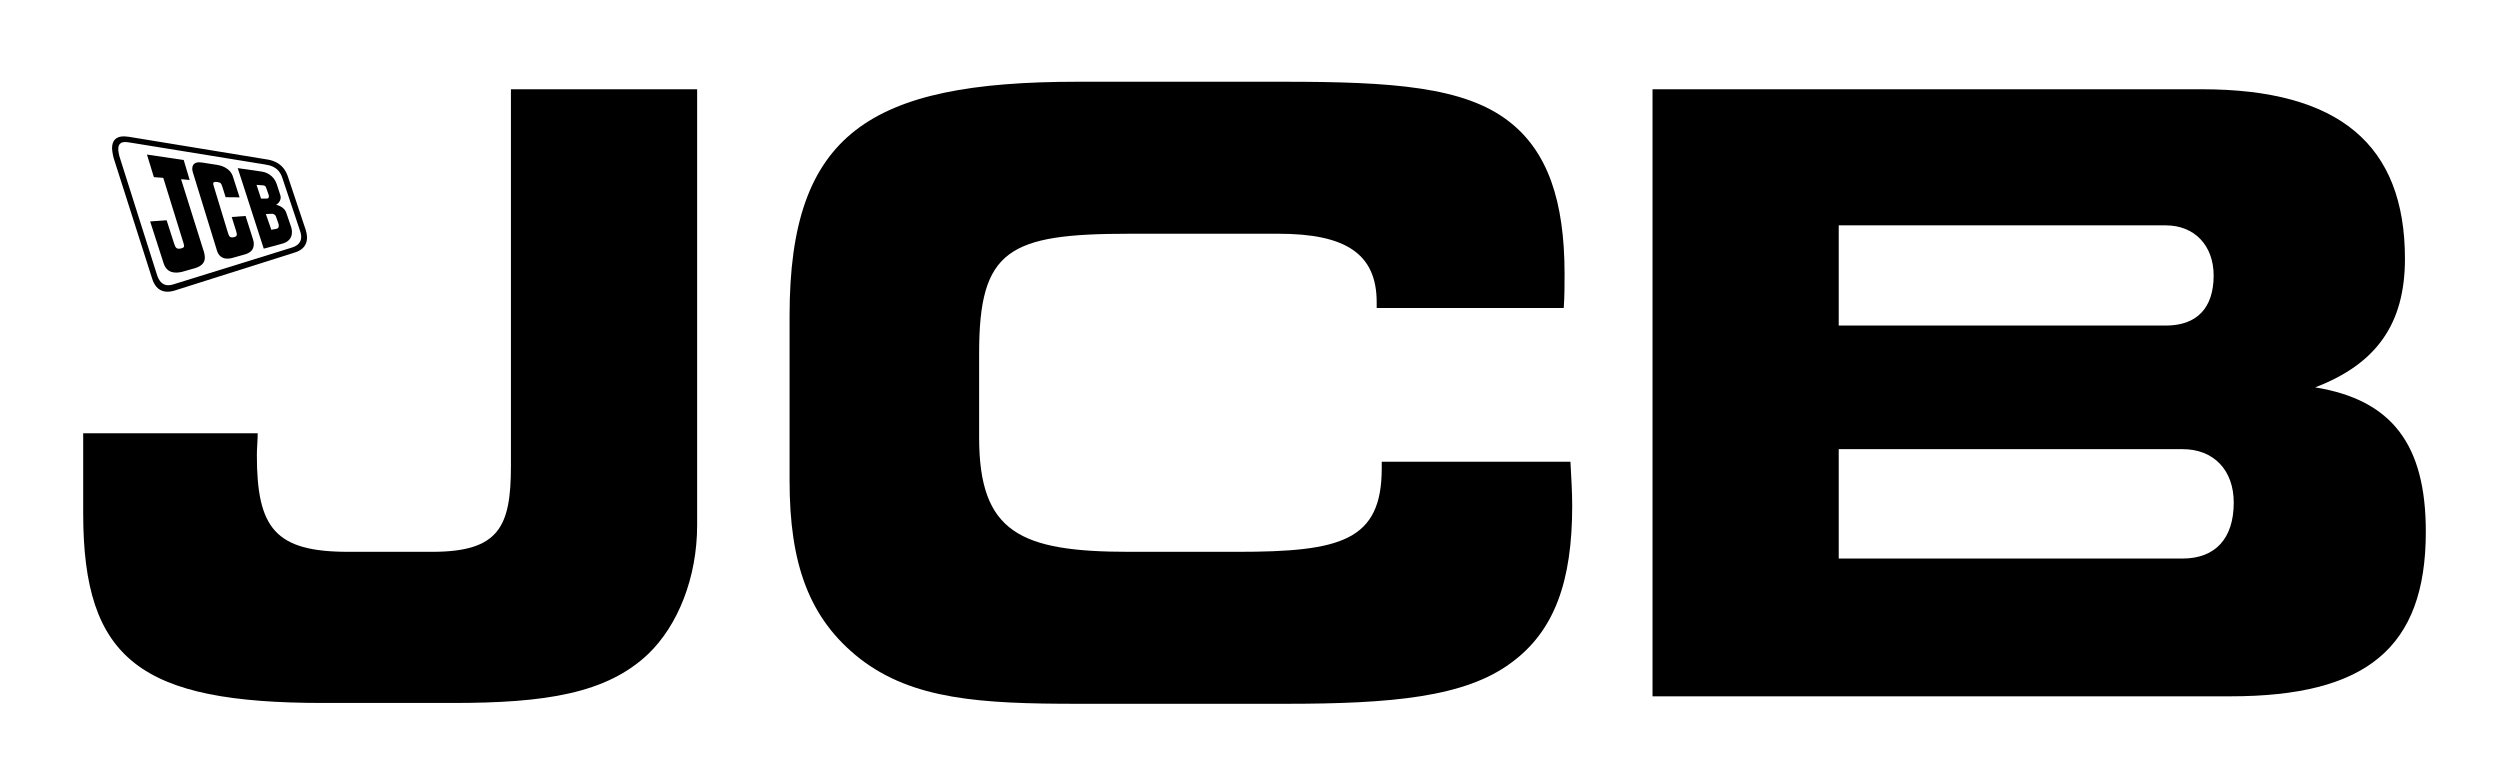 <svg width="300" height="94" viewBox="0 0 300 94" fill="none" xmlns="http://www.w3.org/2000/svg">
<path d="M272.63 60.57C272.63 60.581 272.63 60.589 272.63 60.6C272.63 60.521 272.63 60.444 272.63 60.36C272.627 60.43 272.63 60.5 272.63 60.57Z" fill="black"/>
<path d="M83.657 10.712V63.015C83.657 69.328 81.343 75.039 77.819 78.445C72.787 83.256 65.339 84.356 54.369 84.356H38.768C16.928 84.356 9.983 79.245 9.983 61.611V51.993H30.923C30.923 52.897 30.823 53.796 30.823 54.598C30.823 63.417 33.038 66.218 41.793 66.218H51.851C59.904 66.218 61.311 63.214 61.311 55.9V10.712H83.657Z" fill="black"/>
<path d="M188.664 60.712C188.664 69.733 186.551 75.741 181.323 79.547C175.787 83.656 167.03 84.455 154.247 84.455H129.271C117.696 84.455 109.544 83.957 103.203 79.047C97.063 74.237 94.749 67.625 94.749 57.704V37.868C94.749 16.025 104.31 9.81 129.264 9.81H154.229C167.014 9.81 175.67 10.412 181.005 14.521C185.735 18.127 187.748 24.138 187.748 32.855C187.748 34.158 187.748 35.56 187.648 36.961H165.202V36.264C165.202 30.454 161.479 28.049 153.427 28.049H135.513C121.018 28.049 117.495 29.951 117.495 42.375V52.494C117.495 63.916 122.428 66.219 135.513 66.219H148.496C160.875 66.219 165.808 64.921 165.808 56.203V55.407H188.454C188.553 57.304 188.664 59.006 188.664 60.712Z" fill="black"/>
<path d="M272.623 60.36C272.623 60.441 272.623 60.516 272.623 60.6C272.623 60.589 272.623 60.581 272.623 60.57C272.63 60.5 272.627 60.43 272.623 60.36Z" fill="black"/>
<path d="M277.818 46.484C285.166 43.677 288.594 38.871 288.594 31.056C288.594 17.325 280.643 10.712 264.23 10.712H198.303V83.558H267.646C283.851 83.558 291.098 77.844 291.098 63.818C291.104 53.396 287.078 47.988 277.818 46.484ZM220.647 27.043H259.9C263.323 27.043 265.638 29.449 265.638 33.056C265.638 36.963 263.624 39.067 259.9 39.067H220.647V27.043ZM261.911 67.025H220.647V53.898H261.911C265.633 53.898 268.049 56.402 268.049 60.309C268.052 64.619 265.837 67.025 261.911 67.025ZM272.625 60.6C272.625 60.521 272.625 60.444 272.625 60.361C272.625 60.431 272.625 60.501 272.625 60.57C272.63 60.581 272.628 60.589 272.628 60.6H272.625Z" fill="black"/>
<path fill-rule="evenodd" clip-rule="evenodd" d="M31.903 25.685L32.559 27.576C32.559 27.576 33.14 27.466 33.199 27.452C33.529 27.379 33.455 26.965 33.424 26.877C33.393 26.788 33.141 26.024 33.1 25.943C33.051 25.84 32.969 25.756 32.868 25.705C32.766 25.653 32.649 25.636 32.537 25.657C32.396 25.665 31.903 25.684 31.903 25.684V25.685ZM30.784 22.18L31.325 23.834C31.325 23.834 31.964 23.834 32.018 23.834C32.373 23.826 32.251 23.405 32.223 23.329C32.195 23.253 31.954 22.551 31.91 22.464C31.883 22.399 31.836 22.344 31.778 22.305C31.719 22.266 31.65 22.244 31.579 22.243L30.78 22.184L30.784 22.18ZM28.526 20.172L31.65 29.839C31.65 29.839 33.847 29.258 34.028 29.192C35.395 28.715 34.993 27.412 34.939 27.245C34.884 27.079 34.323 25.446 34.323 25.446C34.023 24.736 33.138 24.576 33.138 24.576C33.138 24.576 33.919 24.148 33.607 23.324C33.566 23.215 33.255 22.235 33.208 22.097C33.083 21.712 32.853 21.369 32.545 21.105C32.238 20.84 31.863 20.665 31.462 20.598C31.211 20.556 28.518 20.172 28.518 20.172H28.526Z" fill="black"/>
<path d="M17.634 18.546L18.465 21.257L19.593 21.343C19.593 21.343 21.979 29.04 22.024 29.189C22.132 29.545 22.149 29.712 21.735 29.811C21.173 29.939 21.061 29.735 20.881 29.189C20.815 28.999 19.997 26.432 19.997 26.432L18.017 26.572L19.628 31.572C20.024 32.816 21.043 32.808 21.845 32.622C22.001 32.584 23.294 32.213 23.475 32.155C24.863 31.699 24.67 30.755 24.351 29.846C24.265 29.595 21.729 21.506 21.729 21.506L22.758 21.595L22.046 19.203L17.634 18.546Z" fill="black"/>
<path d="M24.208 19.498C23.171 19.343 22.91 19.979 23.154 20.715C23.297 21.145 26.01 30 26.051 30.119C26.468 31.379 27.753 30.989 27.88 30.953C28.006 30.917 29.357 30.542 29.491 30.499C29.582 30.469 29.67 30.431 29.754 30.385C30.761 29.919 30.405 28.841 30.361 28.715C30.317 28.589 29.468 25.915 29.468 25.915L27.805 26.04C27.805 26.04 28.282 27.544 28.323 27.685C28.443 28.108 28.531 28.356 28.065 28.463C27.528 28.569 27.481 28.342 27.303 27.771C27.235 27.555 25.712 22.533 25.654 22.348C25.541 21.99 25.513 21.778 26.023 21.836C26.532 21.893 26.536 22.023 26.697 22.458C26.764 22.635 27.075 23.665 27.075 23.665L28.751 23.68C28.751 23.68 28.054 21.55 27.97 21.251C27.62 20.04 26.299 19.825 26.06 19.786L24.208 19.498Z" fill="black"/>
<path fill-rule="evenodd" clip-rule="evenodd" d="M15.851 17.146C15.719 17.126 15.538 17.097 15.329 17.067C14.782 16.994 14.115 17.028 14.198 18.101C14.253 18.496 14.35 18.884 14.487 19.259C14.676 19.846 18.805 32.875 18.805 32.875C19.33 34.714 20.608 34.18 20.936 34.082C21.264 33.984 34.789 29.783 35.026 29.709C36.63 29.214 36.062 27.886 35.983 27.634C35.905 27.382 33.953 21.568 33.866 21.308C33.416 19.977 32.343 19.826 31.703 19.721C31.062 19.615 16.68 17.288 15.851 17.146ZM15.476 16.419C15.126 16.383 13.445 16.03 13.445 17.803C13.481 18.344 13.591 18.877 13.773 19.388C13.903 19.801 18.265 33.458 18.265 33.458C18.985 35.739 20.965 34.858 21.335 34.746C21.503 34.693 34.978 30.433 35.451 30.276C36.883 29.8 37.031 28.67 36.686 27.587C36.593 27.296 34.637 21.442 34.519 21.105C33.894 19.349 32.355 19.186 31.951 19.119C31.546 19.052 15.846 16.475 15.482 16.419H15.476Z" fill="black"/>
</svg>
